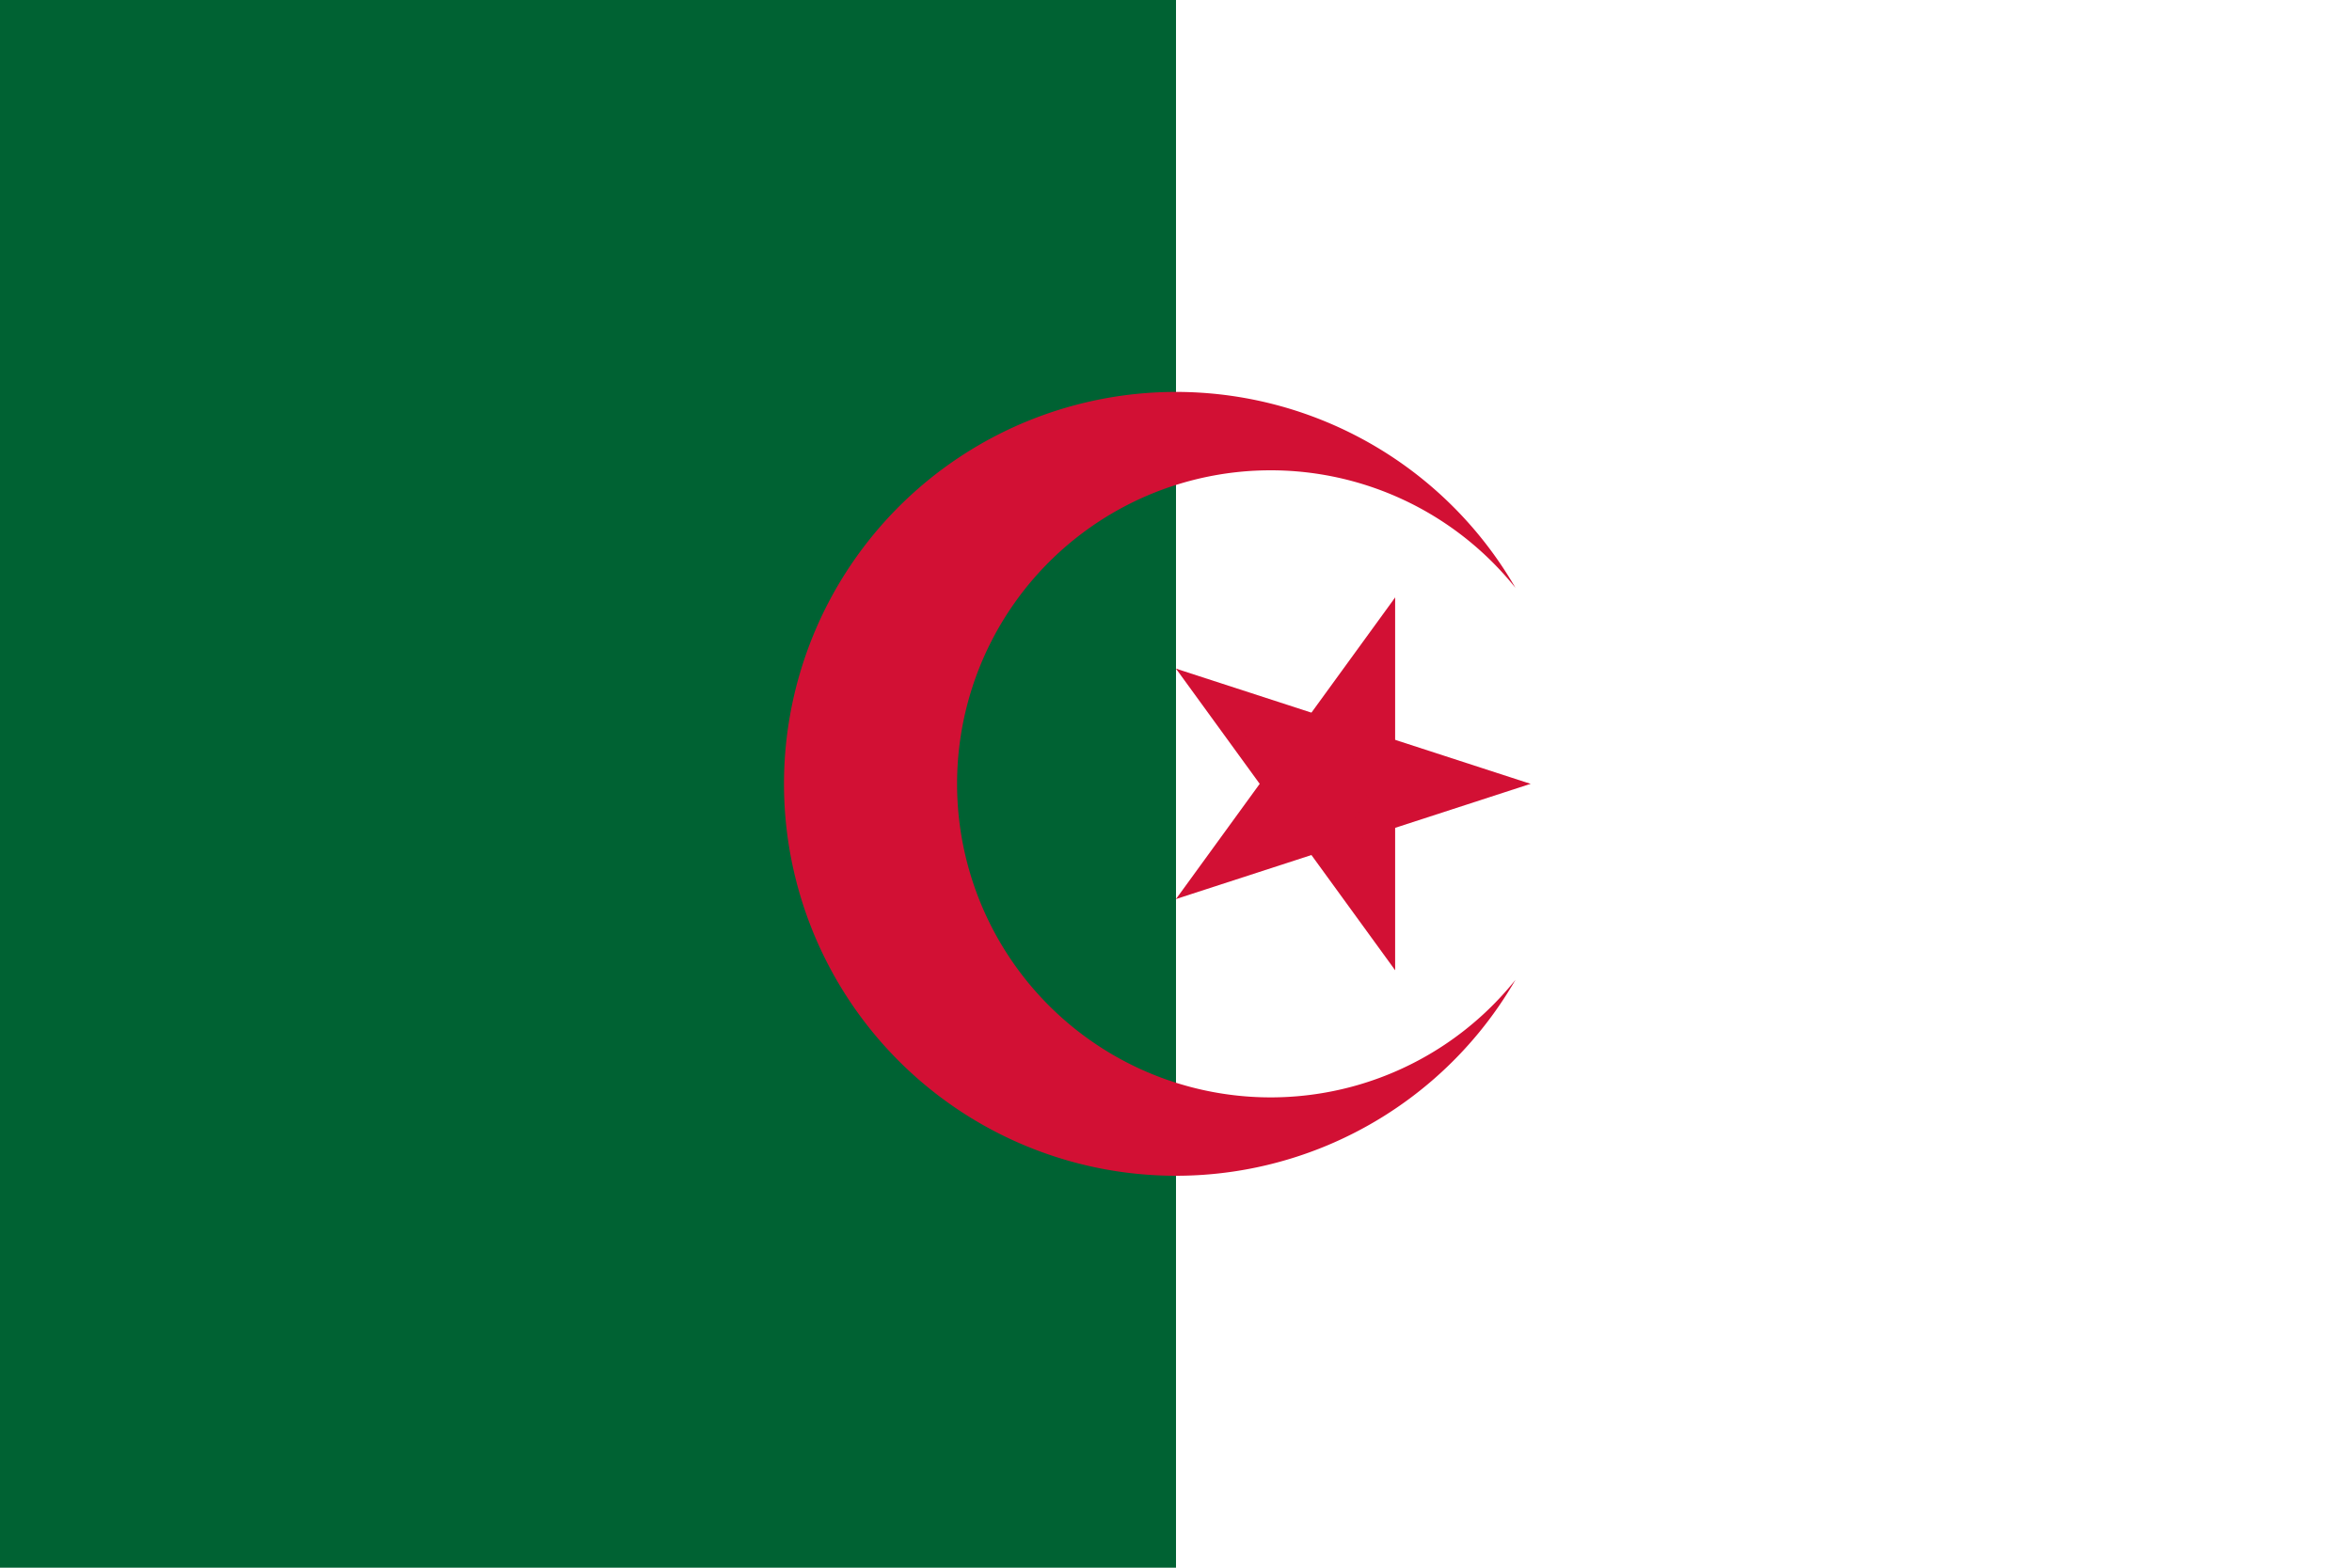 <?xml version="1.0" encoding="UTF-8"?>
<svg xmlns="http://www.w3.org/2000/svg" xmlns:xlink="http://www.w3.org/1999/xlink" width="900" height="600" viewBox="-30 -20 60 40">
<desc>Flag of Algeria</desc>
<rect fill="#fff" x="-30" y="-20" width="60" height="40"/>
<rect fill="#006233" x="-30" y="-20" width="30" height="40"/>
<g fill="#d21034">
<!-- sqrt(75) --><path d="M 8.66,5 a 10,10 0 1,1 0,-10 a 8,8 0 1,0 0,10"/>
<!-- cos(Pi/5) --><g transform="scale(5, 5) translate(0.809)">
<g id="cone">
<polygon id="triangle" points="0,0 -1,0 -1,0.5" transform="translate(1) rotate(18)"/>
<use xlink:href="#triangle" transform="scale(1, -1)"/>
</g>
<use xlink:href="#cone" transform="rotate(72)"/>
<use xlink:href="#cone" transform="rotate(-72)"/>
<use xlink:href="#cone" transform="rotate(144)"/>
<use xlink:href="#cone" transform="rotate(-144)"/>
</g>
</g>
</svg>